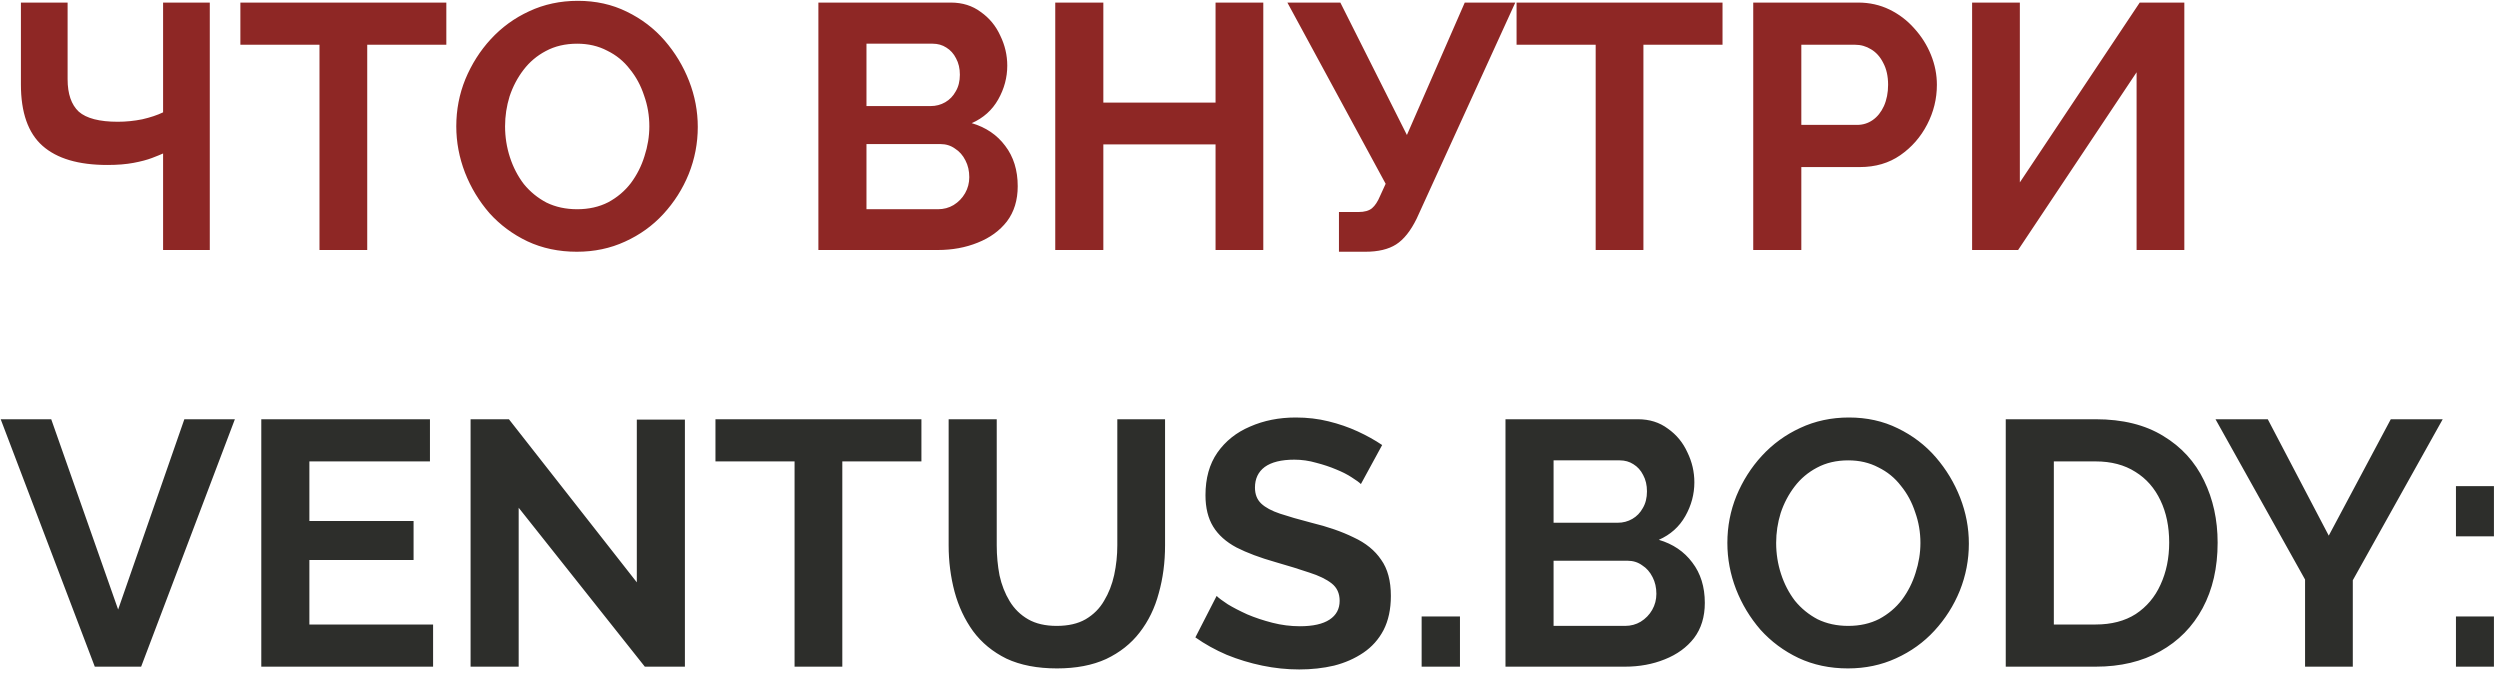 <?xml version="1.0" encoding="UTF-8"?> <svg xmlns="http://www.w3.org/2000/svg" width="330" height="89" viewBox="0 0 330 89" fill="none"><path d="M21.528 33V20.258C21.191 20.411 20.7 20.611 20.056 20.856C19.412 21.101 18.599 21.316 17.618 21.5C16.637 21.684 15.487 21.776 14.168 21.776C10.365 21.776 7.513 20.933 5.612 19.246C3.711 17.559 2.76 14.861 2.76 11.15V0.34H8.924V10.46C8.924 12.392 9.415 13.818 10.396 14.738C11.408 15.627 13.125 16.072 15.548 16.072C16.621 16.072 17.695 15.965 18.768 15.75C19.841 15.505 20.761 15.198 21.528 14.83V0.34H27.692V33H21.528ZM58.916 5.906H48.474V33H42.172V5.906H31.73V0.34H58.916V5.906ZM76.145 33.23C73.753 33.23 71.575 32.77 69.613 31.85C67.681 30.93 66.009 29.688 64.599 28.124C63.219 26.529 62.145 24.751 61.379 22.788C60.612 20.795 60.229 18.755 60.229 16.67C60.229 14.493 60.627 12.423 61.425 10.46C62.253 8.467 63.372 6.703 64.783 5.17C66.224 3.606 67.911 2.379 69.843 1.49C71.805 0.57 73.952 0.11 76.283 0.11C78.644 0.11 80.791 0.585 82.723 1.536C84.685 2.487 86.357 3.759 87.737 5.354C89.117 6.949 90.19 8.727 90.957 10.69C91.723 12.653 92.107 14.677 92.107 16.762C92.107 18.909 91.708 20.979 90.911 22.972C90.113 24.935 88.994 26.698 87.553 28.262C86.142 29.795 84.455 31.007 82.493 31.896C80.561 32.785 78.445 33.23 76.145 33.23ZM66.669 16.67C66.669 18.081 66.883 19.445 67.313 20.764C67.742 22.083 68.355 23.263 69.153 24.306C69.981 25.318 70.977 26.131 72.143 26.744C73.339 27.327 74.688 27.618 76.191 27.618C77.724 27.618 79.089 27.311 80.285 26.698C81.481 26.054 82.477 25.211 83.275 24.168C84.072 23.095 84.67 21.914 85.069 20.626C85.498 19.307 85.713 17.989 85.713 16.67C85.713 15.259 85.483 13.91 85.023 12.622C84.593 11.303 83.965 10.138 83.137 9.126C82.339 8.083 81.343 7.271 80.147 6.688C78.981 6.075 77.663 5.768 76.191 5.768C74.627 5.768 73.247 6.09 72.051 6.734C70.885 7.347 69.904 8.175 69.107 9.218C68.309 10.261 67.696 11.426 67.267 12.714C66.868 14.002 66.669 15.321 66.669 16.67ZM134.339 24.582C134.339 26.422 133.864 27.971 132.913 29.228C131.962 30.455 130.674 31.39 129.049 32.034C127.454 32.678 125.706 33 123.805 33H108.027V0.34H125.507C127.04 0.34 128.359 0.754 129.463 1.582C130.598 2.379 131.456 3.422 132.039 4.71C132.652 5.967 132.959 7.286 132.959 8.666C132.959 10.23 132.56 11.717 131.763 13.128C130.966 14.539 129.8 15.581 128.267 16.256C130.138 16.808 131.61 17.805 132.683 19.246C133.787 20.687 134.339 22.466 134.339 24.582ZM127.945 23.386C127.945 22.558 127.776 21.822 127.439 21.178C127.102 20.503 126.642 19.982 126.059 19.614C125.507 19.215 124.863 19.016 124.127 19.016H114.375V27.618H123.805C124.572 27.618 125.262 27.434 125.875 27.066C126.519 26.667 127.025 26.146 127.393 25.502C127.761 24.858 127.945 24.153 127.945 23.386ZM114.375 5.768V14.002H122.839C123.544 14.002 124.188 13.833 124.771 13.496C125.354 13.159 125.814 12.683 126.151 12.07C126.519 11.457 126.703 10.721 126.703 9.862C126.703 9.034 126.534 8.313 126.197 7.7C125.89 7.087 125.461 6.611 124.909 6.274C124.388 5.937 123.79 5.768 123.115 5.768H114.375ZM166.755 0.34V33H160.453V19.062H145.641V33H139.293V0.34H145.641V13.542H160.453V0.34H166.755ZM176.742 33.23V27.986H179.318C180.115 27.986 180.713 27.817 181.112 27.48C181.511 27.143 181.863 26.606 182.17 25.87L182.906 24.26L169.934 0.34H176.926L185.712 17.82L193.348 0.34H200.018L187 28.86C186.203 30.485 185.298 31.62 184.286 32.264C183.274 32.908 181.925 33.23 180.238 33.23H176.742ZM227.373 5.906H216.931V33H210.629V5.906H200.187V0.34H227.373V5.906ZM231.427 33V0.34H245.273C246.776 0.34 248.156 0.647 249.413 1.26C250.671 1.873 251.759 2.701 252.679 3.744C253.63 4.787 254.366 5.952 254.887 7.24C255.409 8.528 255.669 9.847 255.669 11.196C255.669 13.036 255.24 14.784 254.381 16.44C253.523 18.096 252.342 19.445 250.839 20.488C249.337 21.531 247.558 22.052 245.503 22.052H237.775V33H231.427ZM237.775 16.486H245.135C245.902 16.486 246.592 16.271 247.205 15.842C247.819 15.413 248.309 14.799 248.677 14.002C249.045 13.174 249.229 12.239 249.229 11.196C249.229 10.061 249.015 9.095 248.585 8.298C248.187 7.501 247.65 6.903 246.975 6.504C246.331 6.105 245.626 5.906 244.859 5.906H237.775V16.486ZM260.318 33V0.34H266.62V24.076L282.444 0.34H288.332V33H282.03V9.54L266.39 33H260.318Z" fill="#8E2725"></path><path d="M6.762 55.34L15.594 80.456L24.334 55.34H31.004L18.63 88H12.512L0.092 55.34H6.762ZM57.168 82.434V88H34.49V55.34H56.754V60.906H40.838V68.772H54.592V73.924H40.838V82.434H57.168ZM68.465 67.024V88H62.117V55.34H67.177L84.059 76.868V55.386H90.407V88H85.117L68.465 67.024ZM121.627 60.906H111.185V88H104.883V60.906H94.441V55.34H121.627V60.906ZM139.527 88.23C136.921 88.23 134.697 87.801 132.857 86.942C131.048 86.053 129.576 84.841 128.441 83.308C127.337 81.775 126.525 80.042 126.003 78.11C125.482 76.147 125.221 74.108 125.221 71.992V55.34H131.569V71.992C131.569 73.341 131.692 74.66 131.937 75.948C132.213 77.205 132.658 78.34 133.271 79.352C133.885 80.364 134.697 81.161 135.709 81.744C136.721 82.327 137.979 82.618 139.481 82.618C141.015 82.618 142.287 82.327 143.299 81.744C144.342 81.131 145.155 80.318 145.737 79.306C146.351 78.294 146.795 77.159 147.071 75.902C147.347 74.614 147.485 73.311 147.485 71.992V55.34H153.787V71.992C153.787 74.231 153.511 76.331 152.959 78.294C152.438 80.257 151.595 81.989 150.429 83.492C149.295 84.964 147.823 86.129 146.013 86.988C144.204 87.816 142.042 88.23 139.527 88.23ZM179.639 63.896C179.425 63.681 179.026 63.39 178.443 63.022C177.891 62.654 177.201 62.301 176.373 61.964C175.576 61.627 174.702 61.335 173.751 61.09C172.801 60.814 171.835 60.676 170.853 60.676C169.136 60.676 167.833 60.998 166.943 61.642C166.085 62.286 165.655 63.191 165.655 64.356C165.655 65.245 165.931 65.951 166.483 66.472C167.035 66.993 167.863 67.438 168.967 67.806C170.071 68.174 171.451 68.573 173.107 69.002C175.254 69.523 177.109 70.167 178.673 70.934C180.268 71.67 181.479 72.651 182.307 73.878C183.166 75.074 183.595 76.669 183.595 78.662C183.595 80.41 183.273 81.913 182.629 83.17C181.985 84.397 181.096 85.393 179.961 86.16C178.827 86.927 177.539 87.494 176.097 87.862C174.656 88.199 173.123 88.368 171.497 88.368C169.872 88.368 168.247 88.199 166.621 87.862C164.996 87.525 163.432 87.049 161.929 86.436C160.427 85.792 159.047 85.025 157.789 84.136L160.595 78.662C160.871 78.938 161.362 79.306 162.067 79.766C162.773 80.195 163.631 80.64 164.643 81.1C165.655 81.529 166.759 81.897 167.955 82.204C169.151 82.511 170.363 82.664 171.589 82.664C173.307 82.664 174.61 82.373 175.499 81.79C176.389 81.207 176.833 80.379 176.833 79.306C176.833 78.325 176.481 77.558 175.775 77.006C175.07 76.454 174.089 75.979 172.831 75.58C171.574 75.151 170.087 74.691 168.369 74.2C166.315 73.617 164.597 72.973 163.217 72.268C161.837 71.532 160.81 70.612 160.135 69.508C159.461 68.404 159.123 67.024 159.123 65.368C159.123 63.129 159.645 61.259 160.687 59.756C161.761 58.223 163.202 57.073 165.011 56.306C166.821 55.509 168.829 55.11 171.037 55.11C172.571 55.11 174.012 55.279 175.361 55.616C176.741 55.953 178.029 56.398 179.225 56.95C180.421 57.502 181.495 58.1 182.445 58.744L179.639 63.896ZM187.656 88V81.376H192.716V88H187.656ZM225.036 79.582C225.036 81.422 224.561 82.971 223.61 84.228C222.66 85.455 221.372 86.39 219.746 87.034C218.152 87.678 216.404 88 214.502 88H198.724V55.34H216.204C217.738 55.34 219.056 55.754 220.16 56.582C221.295 57.379 222.154 58.422 222.736 59.71C223.35 60.967 223.656 62.286 223.656 63.666C223.656 65.23 223.258 66.717 222.46 68.128C221.663 69.539 220.498 70.581 218.964 71.256C220.835 71.808 222.307 72.805 223.38 74.246C224.484 75.687 225.036 77.466 225.036 79.582ZM218.642 78.386C218.642 77.558 218.474 76.822 218.136 76.178C217.799 75.503 217.339 74.982 216.756 74.614C216.204 74.215 215.56 74.016 214.824 74.016H205.072V82.618H214.502C215.269 82.618 215.959 82.434 216.572 82.066C217.216 81.667 217.722 81.146 218.09 80.502C218.458 79.858 218.642 79.153 218.642 78.386ZM205.072 60.768V69.002H213.536C214.242 69.002 214.886 68.833 215.468 68.496C216.051 68.159 216.511 67.683 216.848 67.07C217.216 66.457 217.4 65.721 217.4 64.862C217.4 64.034 217.232 63.313 216.894 62.7C216.588 62.087 216.158 61.611 215.606 61.274C215.085 60.937 214.487 60.768 213.812 60.768H205.072ZM243.928 88.23C241.536 88.23 239.359 87.77 237.396 86.85C235.464 85.93 233.793 84.688 232.382 83.124C231.002 81.529 229.929 79.751 229.162 77.788C228.395 75.795 228.012 73.755 228.012 71.67C228.012 69.493 228.411 67.423 229.208 65.46C230.036 63.467 231.155 61.703 232.566 60.17C234.007 58.606 235.694 57.379 237.626 56.49C239.589 55.57 241.735 55.11 244.066 55.11C246.427 55.11 248.574 55.585 250.506 56.536C252.469 57.487 254.14 58.759 255.52 60.354C256.9 61.949 257.973 63.727 258.74 65.69C259.507 67.653 259.89 69.677 259.89 71.762C259.89 73.909 259.491 75.979 258.694 77.972C257.897 79.935 256.777 81.698 255.336 83.262C253.925 84.795 252.239 86.007 250.276 86.896C248.344 87.785 246.228 88.23 243.928 88.23ZM234.452 71.67C234.452 73.081 234.667 74.445 235.096 75.764C235.525 77.083 236.139 78.263 236.936 79.306C237.764 80.318 238.761 81.131 239.926 81.744C241.122 82.327 242.471 82.618 243.974 82.618C245.507 82.618 246.872 82.311 248.068 81.698C249.264 81.054 250.261 80.211 251.058 79.168C251.855 78.095 252.453 76.914 252.852 75.626C253.281 74.307 253.496 72.989 253.496 71.67C253.496 70.259 253.266 68.91 252.806 67.622C252.377 66.303 251.748 65.138 250.92 64.126C250.123 63.083 249.126 62.271 247.93 61.688C246.765 61.075 245.446 60.768 243.974 60.768C242.41 60.768 241.03 61.09 239.834 61.734C238.669 62.347 237.687 63.175 236.89 64.218C236.093 65.261 235.479 66.426 235.05 67.714C234.651 69.002 234.452 70.321 234.452 71.67ZM264.759 88V55.34H276.627C280.185 55.34 283.159 56.076 285.551 57.548C287.943 58.989 289.737 60.952 290.933 63.436C292.129 65.889 292.727 68.619 292.727 71.624C292.727 74.936 292.068 77.819 290.749 80.272C289.431 82.725 287.56 84.627 285.137 85.976C282.745 87.325 279.909 88 276.627 88H264.759ZM286.333 71.624C286.333 69.508 285.95 67.653 285.183 66.058C284.417 64.433 283.313 63.175 281.871 62.286C280.43 61.366 278.682 60.906 276.627 60.906H271.107V82.434H276.627C278.713 82.434 280.476 81.974 281.917 81.054C283.359 80.103 284.447 78.815 285.183 77.19C285.95 75.534 286.333 73.679 286.333 71.624ZM299.346 55.34L307.396 70.704L315.584 55.34H322.438L310.57 76.592V88H304.268V76.5L292.446 55.34H299.346ZM324.186 70.796V64.172H329.2V70.796H324.186ZM324.186 88V81.376H329.2V88H324.186Z" fill="#2D2E2B"></path></svg> 
